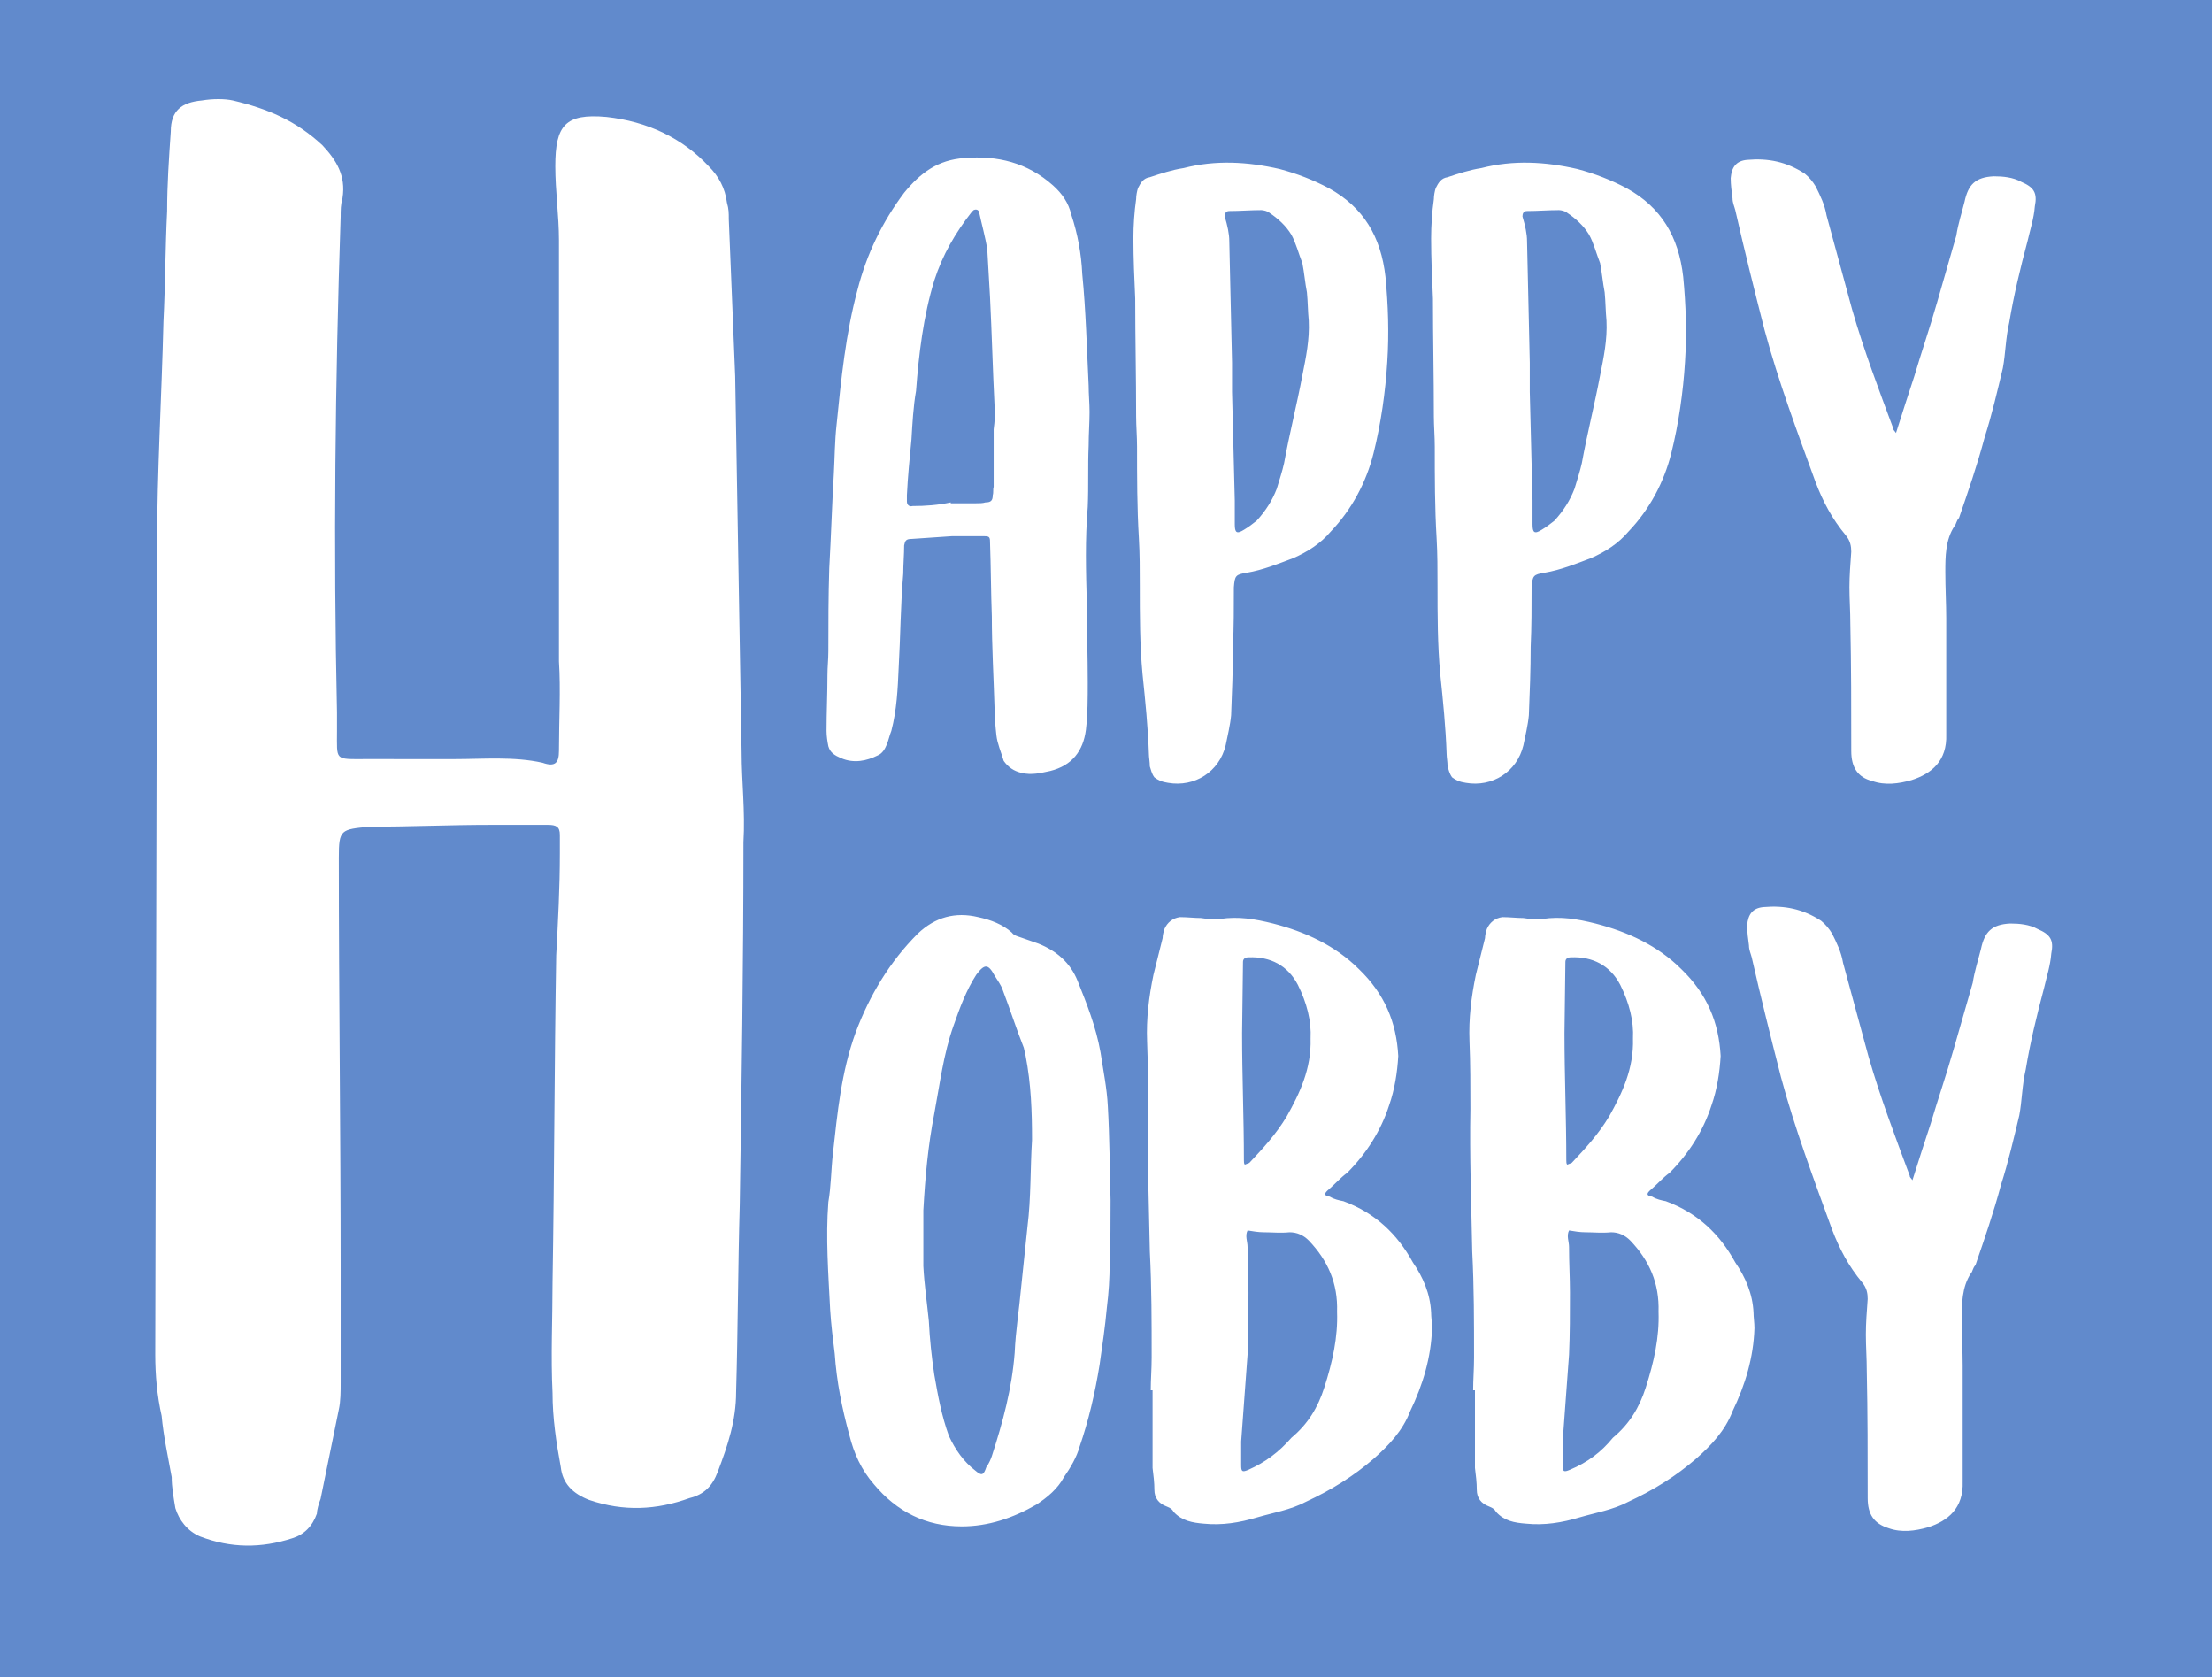 <?xml version="1.0" encoding="utf-8"?>
<!-- Generator: $$$/GeneralStr/196=Adobe Illustrator 27.6.0, SVG Export Plug-In . SVG Version: 6.00 Build 0)  -->
<svg version="1.1" id="Ebene_1" xmlns="http://www.w3.org/2000/svg" xmlns:xlink="http://www.w3.org/1999/xlink" x="0px" y="0px"
	 width="242.2px" height="183.6px" viewBox="0 0 242.2 183.6" style="enable-background:new 0 0 242.2 183.6;" xml:space="preserve"
	>
<style type="text/css">
	.st0{fill:#618ACC;}
	.st1{clip-path:url(#SVGID_00000148629129509924250670000018224450795199037314_);fill:#FFFFFF;}
</style>
<rect class="st0" width="242.2" height="183.6"/>
<g>
	<defs>
		<rect id="SVGID_1_" width="242.2" height="183.6"/>
	</defs>
	<clipPath id="SVGID_00000034067960358308593280000017874158530404467372_">
		<use xlink:href="#SVGID_1_"  style="overflow:visible;"/>
	</clipPath>
	<path style="clip-path:url(#SVGID_00000034067960358308593280000017874158530404467372_);fill:#FFFFFF;" d="M32,168.4
		c1.3-0.4,2.2-1.3,2.7-2.7c0-0.4,0.2-1.1,0.4-1.6l2-9.8c0.2-0.9,0.2-2,0.2-2.9v-12.3c0-15.2-0.2-30.2-0.2-45.2
		c0-3.1,0.2-3.1,3.4-3.4c4.5,0,8.7-0.2,13.2-0.2h6.3c0.9,0,1.3,0.2,1.3,1.1v2c0,3.8-0.2,7.4-0.4,11.2c-0.2,11.9-0.2,23.9-0.4,35.8
		c0,4-0.2,8.1,0,12.1c0,2.7,0.4,5.4,0.9,8.1c0.2,1.8,1.3,2.9,3.1,3.6c3.8,1.3,7.4,1.1,11-0.2c1.6-0.4,2.5-1.3,3.1-2.9
		c1.1-2.9,2-5.6,2-8.7c0.2-6.9,0.2-13.6,0.4-20.6c0.2-13.2,0.4-26.4,0.4-39.6c0.2-3.4-0.2-6.7-0.2-9.8l-0.7-41.2l-0.7-17.2
		c0-0.7,0-1.1-0.2-1.8c-0.2-1.6-0.9-2.9-2-4c-2.9-3.1-6.7-4.9-11.2-5.4c-4.5-0.4-5.6,0.9-5.6,5.4c0,2.7,0.4,5.4,0.4,8.1v46.1
		c0.2,3.1,0,6.5,0,9.8c0,1.3-0.4,1.8-1.8,1.3c-3.1-0.7-6.5-0.4-9.6-0.4H40c-3.4,0-3.1,0.2-3.1-3.1V78c-0.4-18.1-0.2-36.2,0.4-54.3
		c0-0.7,0-1.3,0.2-2c0.4-2.5-0.7-4.2-2.2-5.8c-2.9-2.7-6-4-9.8-4.9c-0.9-0.2-2.2-0.2-3.4,0c-2.2,0.2-3.4,1.1-3.4,3.4
		c-0.2,2.9-0.4,5.8-0.4,8.7c-0.2,4-0.2,8.1-0.4,12.1c-0.2,8.3-0.7,16.3-0.7,24.6L17,148.3c0,2.2,0.2,4.5,0.7,6.7
		c0.2,2.2,0.7,4.5,1.1,6.7c0,1.1,0.2,2.2,0.4,3.4c0.4,1.3,1.3,2.5,2.7,3.1C25.3,169.5,28.6,169.5,32,168.4"/>
	<path style="clip-path:url(#SVGID_00000034067960358308593280000017874158530404467372_);fill:#FFFFFF;" d="M206.8,167.3
		c1.4,0.5,2.9,0.3,4.3-0.1c2.2-0.7,3.9-2.1,3.8-5v-6.7v-6c0-1.6-0.1-3.3-0.1-5.1c0-1.6,0-3.5,1-5c0.2-0.2,0.2-0.6,0.5-0.9
		c1-2.9,2-5.8,2.8-8.8c0.8-2.5,1.4-5.1,2-7.6c0.3-1.6,0.3-3.3,0.7-5c0.5-3,1.2-5.9,2-8.9c0.3-1.3,0.7-2.5,0.8-3.8
		c0.3-1.5-0.1-2.1-1.5-2.7c-0.9-0.5-2-0.6-3-0.6c-2,0.1-2.8,0.9-3.2,2.8c-0.3,1.2-0.7,2.4-0.9,3.7l-2.1,7.3
		c-0.8,2.8-1.7,5.4-2.5,8.1c-0.7,2.1-1.3,4-2,6.2c-0.2-0.3-0.3-0.3-0.3-0.5c-1.6-4.3-3.2-8.5-4.5-13l-2.8-10.3
		c-0.2-1.2-0.7-2.2-1.2-3.2c-0.3-0.5-0.7-1-1.2-1.4c-2-1.3-4-1.7-6.3-1.5c-1.2,0.1-1.7,0.8-1.8,2c0,0.7,0.1,1.5,0.2,2.2
		c0,0.5,0.2,0.9,0.3,1.3c1,4.4,2.1,8.8,3.2,13.1c1.5,5.6,3.6,11.2,5.6,16.7c0.8,2.1,1.8,4,3.3,5.8c0.5,0.6,0.6,1.2,0.6,1.8
		c-0.1,1.4-0.2,2.6-0.2,3.9s0.1,2.6,0.1,4c0.1,4.6,0.1,9.2,0.1,13.9C204.5,165.8,205.2,166.8,206.8,167.3 M171.9,160.9
		c-0.7,0.3-0.8,0.2-0.8-0.5v-2.6l0.7-9.5c0.1-2.3,0.1-4.5,0.1-6.8c0-1.6-0.1-3.2-0.1-5c0-0.6-0.3-1.2,0-1.8c0.6,0.1,1.2,0.2,1.8,0.2
		c0.9,0,1.8,0.1,2.8,0c0.8,0,1.5,0.3,2.1,0.9c2.1,2.2,3.2,4.7,3.1,7.8c0.1,2.8-0.5,5.5-1.4,8.3c-0.7,2.2-1.8,4-3.6,5.5
		C175.3,159,173.8,160.1,171.9,160.9 M171.6,127.5c-0.1-0.1-0.1-0.3-0.1-0.5c0-4.6-0.2-9.2-0.2-13.9l0.1-7.8c0-0.3,0.2-0.5,0.6-0.5
		c2.4-0.1,4.3,0.9,5.4,3c1,2,1.5,4,1.4,5.9c0.1,3.3-1.2,6-2.6,8.5c-1.2,2-2.6,3.5-4.1,5.1L171.6,127.5z M167.1,166.8
		c2,0.2,3.9-0.1,5.9-0.7c1.7-0.5,3.6-0.8,5.3-1.7c2.8-1.3,5.2-2.8,7.4-4.7c1.7-1.5,3.2-3.1,4-5.2c1.4-2.9,2.3-5.9,2.4-9.1
		c0-0.6-0.1-1.2-0.1-1.7c-0.1-2.1-0.9-3.9-2-5.5c-1.7-3.1-4.1-5.4-7.6-6.7c-0.5-0.1-1-0.2-1.5-0.5c-0.6-0.1-0.7-0.3-0.1-0.8
		c0.7-0.6,1.3-1.3,2-1.8c2.1-2.1,3.7-4.6,4.6-7.4c0.6-1.7,0.9-3.6,1-5.4c-0.2-3.7-1.5-6.8-4.3-9.5c-2.6-2.6-5.9-4.1-9.4-5
		c-2-0.5-3.8-0.8-5.8-0.5c-0.7,0.1-1.4,0-2.1-0.1c-0.7,0-1.5-0.1-2.3-0.1c-0.8,0.1-1.4,0.6-1.7,1.3c-0.1,0.3-0.2,0.7-0.2,1l-1,4
		c-0.5,2.4-0.8,4.8-0.7,7.3c0.1,2.4,0.1,5,0.1,7.4c-0.1,5.2,0.1,10.4,0.2,15.6c0.2,3.9,0.2,7.8,0.2,11.6c0,1.3-0.1,2.4-0.1,3.6h0.2
		v8.5c0.1,0.8,0.2,1.6,0.2,2.4c0,0.9,0.5,1.5,1.3,1.8c0.2,0.1,0.6,0.2,0.8,0.6C164.7,166.5,165.8,166.7,167.1,166.8 M136.7,160.9
		c-0.7,0.3-0.8,0.2-0.8-0.5v-2.6l0.7-9.5c0.1-2.3,0.1-4.5,0.1-6.8c0-1.6-0.1-3.2-0.1-5c0-0.6-0.3-1.2,0-1.8c0.6,0.1,1.2,0.2,1.8,0.2
		c0.9,0,1.8,0.1,2.8,0c0.8,0,1.5,0.3,2.1,0.9c2.1,2.2,3.2,4.7,3.1,7.8c0.1,2.8-0.5,5.5-1.4,8.3c-0.7,2.2-1.8,4-3.6,5.5
		C140,159,138.5,160.1,136.7,160.9 M136.3,127.5c-0.1-0.1-0.1-0.3-0.1-0.5c0-4.6-0.2-9.2-0.2-13.9l0.1-7.8c0-0.3,0.2-0.5,0.6-0.5
		c2.4-0.1,4.3,0.9,5.4,3c1,2,1.5,4,1.4,5.9c0.1,3.3-1.2,6-2.6,8.5c-1.2,2-2.6,3.5-4.1,5.1L136.3,127.5z M131.8,166.8
		c2,0.2,3.9-0.1,5.9-0.7c1.7-0.5,3.6-0.8,5.3-1.7c2.8-1.3,5.2-2.8,7.4-4.7c1.7-1.5,3.2-3.1,4-5.2c1.4-2.9,2.3-5.9,2.4-9.1
		c0-0.6-0.1-1.2-0.1-1.7c-0.1-2.1-0.9-3.9-2-5.5c-1.7-3.1-4.1-5.4-7.6-6.7c-0.5-0.1-1-0.2-1.5-0.5c-0.6-0.1-0.7-0.3-0.1-0.8
		c0.7-0.6,1.3-1.3,2-1.8c2.1-2.1,3.7-4.6,4.6-7.4c0.6-1.7,0.9-3.6,1-5.4c-0.2-3.7-1.5-6.8-4.3-9.5c-2.6-2.6-5.9-4.1-9.4-5
		c-2-0.5-3.8-0.8-5.8-0.5c-0.7,0.1-1.4,0-2.1-0.1c-0.7,0-1.5-0.1-2.3-0.1c-0.8,0.1-1.4,0.6-1.7,1.3c-0.1,0.3-0.2,0.7-0.2,1l-1,4
		c-0.5,2.4-0.8,4.8-0.7,7.3c0.1,2.4,0.1,5,0.1,7.4c-0.1,5.2,0.1,10.4,0.2,15.6c0.2,3.9,0.2,7.8,0.2,11.6c0,1.3-0.1,2.4-0.1,3.6h0.2
		v8.5c0.1,0.8,0.2,1.6,0.2,2.4c0,0.9,0.5,1.5,1.3,1.8c0.2,0.1,0.6,0.2,0.8,0.6C129.4,166.5,130.6,166.7,131.8,166.8 M106.8,161
		c-1.3-1-2.2-2.3-2.9-3.8c-0.8-2.2-1.2-4.4-1.6-6.7c-0.3-2-0.5-3.9-0.6-5.9c-0.2-2-0.5-4-0.6-6v-6.1c0.2-3.6,0.5-7,1.2-10.6
		c0.6-3.2,1-6.5,2.1-9.6c0.7-2,1.4-3.9,2.5-5.6c0.9-1.2,1.3-1.2,2,0.1c0.3,0.5,0.7,1,0.9,1.6c0.8,2.1,1.5,4.3,2.3,6.3l0.2,0.9
		c0.6,3.1,0.7,6.1,0.7,9.2c-0.2,3.1-0.1,6.3-0.5,9.5l-0.7,6.7c-0.2,2.3-0.6,4.7-0.7,7.1c-0.3,3.9-1.3,7.6-2.5,11.3
		c-0.1,0.3-0.3,0.8-0.6,1.2C107.7,161.5,107.5,161.6,106.8,161 M105.3,167.1c2.9,0,5.6-0.9,8.2-2.4c1.2-0.8,2.3-1.7,3-3
		c0.7-1,1.4-2.2,1.7-3.3c1-2.9,1.7-5.9,2.2-9c0.3-2.1,0.6-4.1,0.8-6.3c0.2-1.6,0.3-3.2,0.3-4.8c0.1-2.3,0.1-4.6,0.1-6.9
		c-0.1-3.5-0.1-6.8-0.3-10.3c-0.1-2-0.5-3.9-0.8-5.9c-0.5-2.8-1.5-5.3-2.5-7.8c-0.8-2-2.3-3.3-4.3-4.1l-2-0.7
		c-0.3-0.1-0.7-0.2-0.9-0.5c-1-0.9-2.3-1.4-3.7-1.7c-2.5-0.6-4.7,0-6.6,1.8c-3.1,3.1-5.3,6.8-6.8,10.8c-1.6,4.4-2,8.8-2.5,13.3
		c-0.2,1.7-0.2,3.6-0.5,5.3c-0.3,3.9,0,7.8,0.2,11.8c0.1,1.6,0.3,3.2,0.5,4.8c0.2,3,0.8,6,1.6,8.9c0.5,2,1.3,3.8,2.7,5.4
		C98.2,165.5,101.4,167.1,105.3,167.1"/>
	<path style="clip-path:url(#SVGID_00000034067960358308593280000017874158530404467372_);fill:#FFFFFF;" d="M205,85.5
		c1.4,0.5,2.9,0.3,4.3-0.1c2.2-0.7,3.9-2.1,3.8-5v-6.7v-6c0-1.6-0.1-3.3-0.1-5.1c0-1.6,0-3.5,1-5c0.2-0.2,0.2-0.6,0.5-0.9
		c1-2.9,2-5.8,2.8-8.8c0.8-2.5,1.4-5.1,2-7.6c0.3-1.6,0.3-3.3,0.7-5c0.5-3,1.2-5.9,2-8.9c0.3-1.3,0.7-2.5,0.8-3.8
		c0.3-1.5-0.1-2.1-1.5-2.7c-0.9-0.5-2-0.6-3-0.6c-2,0.1-2.8,0.9-3.2,2.8c-0.3,1.2-0.7,2.4-0.9,3.7l-2.1,7.3
		c-0.8,2.8-1.7,5.4-2.5,8.1c-0.7,2.1-1.3,4-2,6.2c-0.2-0.3-0.3-0.3-0.3-0.5c-1.6-4.3-3.2-8.5-4.5-13l-2.8-10.3
		c-0.2-1.2-0.7-2.2-1.2-3.2c-0.3-0.5-0.7-1-1.2-1.4c-2-1.3-4-1.7-6.3-1.5c-1.2,0.1-1.7,0.8-1.8,2c0,0.7,0.1,1.5,0.2,2.2
		c0,0.5,0.2,0.9,0.3,1.3c1,4.4,2.1,8.8,3.2,13.1c1.5,5.6,3.6,11.2,5.6,16.7c0.8,2.1,1.8,4,3.3,5.8c0.5,0.6,0.6,1.2,0.6,1.8
		c-0.1,1.4-0.2,2.6-0.2,3.9c0,1.3,0.1,2.6,0.1,4c0.1,4.6,0.1,9.2,0.1,13.9C202.7,84,203.4,85.1,205,85.5 M168.8,58
		c-0.8,0.5-1,0.3-1-0.6v-2.6l-0.3-11.9v-3.2l-0.3-13.3c0-0.8-0.2-1.7-0.5-2.7c0-0.3,0.1-0.6,0.5-0.6c1.2,0,2.3-0.1,3.5-0.1
		c0.2,0,0.7,0.1,0.9,0.3c0.9,0.6,1.8,1.4,2.4,2.4c0.5,0.9,0.8,2.1,1.2,3.1c0.2,1,0.3,2.2,0.5,3.2c0.1,1,0.1,2.1,0.2,3.1
		c0.1,2.1-0.3,4-0.7,6c-0.6,3.2-1.4,6.3-2,9.6c-0.2,0.9-0.5,1.8-0.8,2.8c-0.5,1.3-1.2,2.4-2.2,3.5C169.7,57.4,169.3,57.7,168.8,58
		 M160.5,85.7c2.9,0.5,5.6-1.2,6.3-4.1c0.2-1,0.5-2.2,0.6-3.3c0.1-2.5,0.2-5,0.2-7.5c0.1-2.2,0.1-4.3,0.1-6.5
		c0.1-1.3,0.2-1.4,1.4-1.6c1.8-0.3,3.5-1,5.1-1.6c1.6-0.7,3-1.6,4.1-2.9c2.3-2.4,3.9-5.4,4.7-8.6c0.8-3.2,1.3-6.7,1.5-10
		c0.2-3.1,0.1-6.2-0.2-9.3c-0.5-4.4-2.4-7.6-6.2-9.7c-1.7-0.9-3.5-1.6-5.4-2.1c-3.5-0.8-7-1-10.5-0.1c-1.3,0.2-2.5,0.6-3.7,1
		c-0.7,0.1-1,0.6-1.3,1.2c-0.1,0.3-0.2,0.8-0.2,1.2c-0.2,1.4-0.3,2.9-0.3,4.3c0,2.2,0.1,4.4,0.2,6.6c0,4.3,0.1,8.5,0.1,12.9
		c0,1,0.1,2.2,0.1,3.3c0,3.3,0,6.7,0.2,10c0.1,1.7,0.1,3.5,0.1,5.2c0,3.2,0,6.5,0.3,9.7c0.3,2.9,0.6,5.8,0.7,8.8
		c0,0.3,0.1,0.8,0.1,1.3c0.1,0.3,0.2,0.8,0.5,1.2C159.4,85.4,159.8,85.6,160.5,85.7 M136.2,58c-0.8,0.5-1,0.3-1-0.6v-2.6l-0.3-11.9
		v-3.2l-0.3-13.3c0-0.8-0.2-1.7-0.5-2.7c0-0.3,0.1-0.6,0.5-0.6c1.2,0,2.3-0.1,3.5-0.1c0.2,0,0.7,0.1,0.9,0.3
		c0.9,0.6,1.8,1.4,2.4,2.4c0.5,0.9,0.8,2.1,1.2,3.1c0.2,1,0.3,2.2,0.5,3.2c0.1,1,0.1,2.1,0.2,3.1c0.1,2.1-0.3,4-0.7,6
		c-0.6,3.2-1.4,6.3-2,9.6c-0.2,0.9-0.5,1.8-0.8,2.8c-0.5,1.3-1.2,2.4-2.2,3.5C137.1,57.4,136.7,57.7,136.2,58 M127.9,85.7
		c2.9,0.5,5.6-1.2,6.3-4.1c0.2-1,0.5-2.2,0.6-3.3c0.1-2.5,0.2-5,0.2-7.5c0.1-2.2,0.1-4.3,0.1-6.5c0.1-1.3,0.2-1.4,1.4-1.6
		c1.8-0.3,3.5-1,5.1-1.6c1.6-0.7,3-1.6,4.1-2.9c2.3-2.4,3.9-5.4,4.7-8.6c0.8-3.2,1.3-6.7,1.5-10c0.2-3.1,0.1-6.2-0.2-9.3
		c-0.5-4.4-2.4-7.6-6.2-9.7c-1.7-0.9-3.5-1.6-5.4-2.1c-3.5-0.8-7-1-10.5-0.1c-1.3,0.2-2.5,0.6-3.7,1c-0.7,0.1-1,0.6-1.3,1.2
		c-0.1,0.3-0.2,0.8-0.2,1.2c-0.2,1.4-0.3,2.9-0.3,4.3c0,2.2,0.1,4.4,0.2,6.6c0,4.3,0.1,8.5,0.1,12.9c0,1,0.1,2.2,0.1,3.3
		c0,3.3,0,6.7,0.2,10c0.1,1.7,0.1,3.5,0.1,5.2c0,3.2,0,6.5,0.3,9.7c0.3,2.9,0.6,5.8,0.7,8.8c0,0.3,0.1,0.8,0.1,1.3
		c0.1,0.3,0.2,0.8,0.5,1.2C126.8,85.4,127.2,85.6,127.9,85.7 M99.9,55.4c-0.3,0.1-0.6-0.1-0.6-0.5v-0.7c0.1-2.1,0.3-4,0.5-6.1
		c0.1-1.7,0.2-3.6,0.5-5.3c0.3-4,0.8-8.2,2-12.1c0.9-2.8,2.3-5.2,4.1-7.5l0.2-0.2c0.2-0.1,0.5-0.1,0.6,0.2c0.3,1.4,0.7,2.8,0.9,4.1
		l0.3,5.2c0.2,4,0.3,8,0.5,12c0.1,0.8,0,1.7-0.1,2.5v6.3c-0.1,0.3,0,0.6-0.1,0.9c0,0.6-0.2,0.8-0.8,0.8c-0.3,0.1-0.7,0.1-1.2,0.1
		h-2.6v-0.1C102.7,55.3,101.3,55.4,99.9,55.4 M111.8,84.6c1.2,0.3,2.2,0,3.2-0.2c2.4-0.6,3.6-2.2,3.9-4.5c0.2-1.7,0.2-3.5,0.2-5.2
		c0-2.9-0.1-5.8-0.1-8.6c-0.1-3.6-0.2-7,0.1-10.6c0.1-2.3,0-4.5,0.1-6.7c0-1.3,0.1-2.5,0.1-3.7c0-0.9-0.1-2-0.1-2.9
		c-0.2-4-0.3-8.2-0.7-12.2c-0.1-2.2-0.5-4.4-1.2-6.5c-0.3-1.3-1-2.3-2-3.2c-2.8-2.5-6.1-3.3-9.7-3c-2.9,0.2-4.8,1.6-6.6,3.8
		c-2.4,3.2-4.1,6.7-5.1,10.6c-1.3,4.8-1.8,9.8-2.3,14.8c-0.2,1.8-0.2,3.6-0.3,5.4c-0.2,3.3-0.3,6.8-0.5,10.3
		c-0.1,3.1-0.1,6.1-0.1,9.1c0,0.9-0.1,1.7-0.1,2.6c0,2.1-0.1,4-0.1,6.1c0,0.6,0.1,1.2,0.2,1.7c0.2,0.7,0.7,1,1.4,1.3
		c1.4,0.6,2.8,0.3,4-0.3c0.5-0.2,0.8-0.7,1-1.2c0.2-0.5,0.3-1,0.5-1.5c0.6-2.3,0.7-4.6,0.8-6.9c0.2-3.5,0.2-6.8,0.5-10.3
		c0-1,0.1-2.1,0.1-3.1c0.1-0.5,0.2-0.7,0.8-0.7l4.4-0.3h3.6c0.5,0,0.6,0.1,0.6,0.6c0.1,2.8,0.1,5.5,0.2,8.2c0,3.3,0.2,6.7,0.3,10.1
		c0,0.9,0.1,2,0.2,2.9c0.1,0.9,0.5,1.8,0.8,2.8C110.4,84,111,84.4,111.8,84.6"/>
</g>
</svg>
